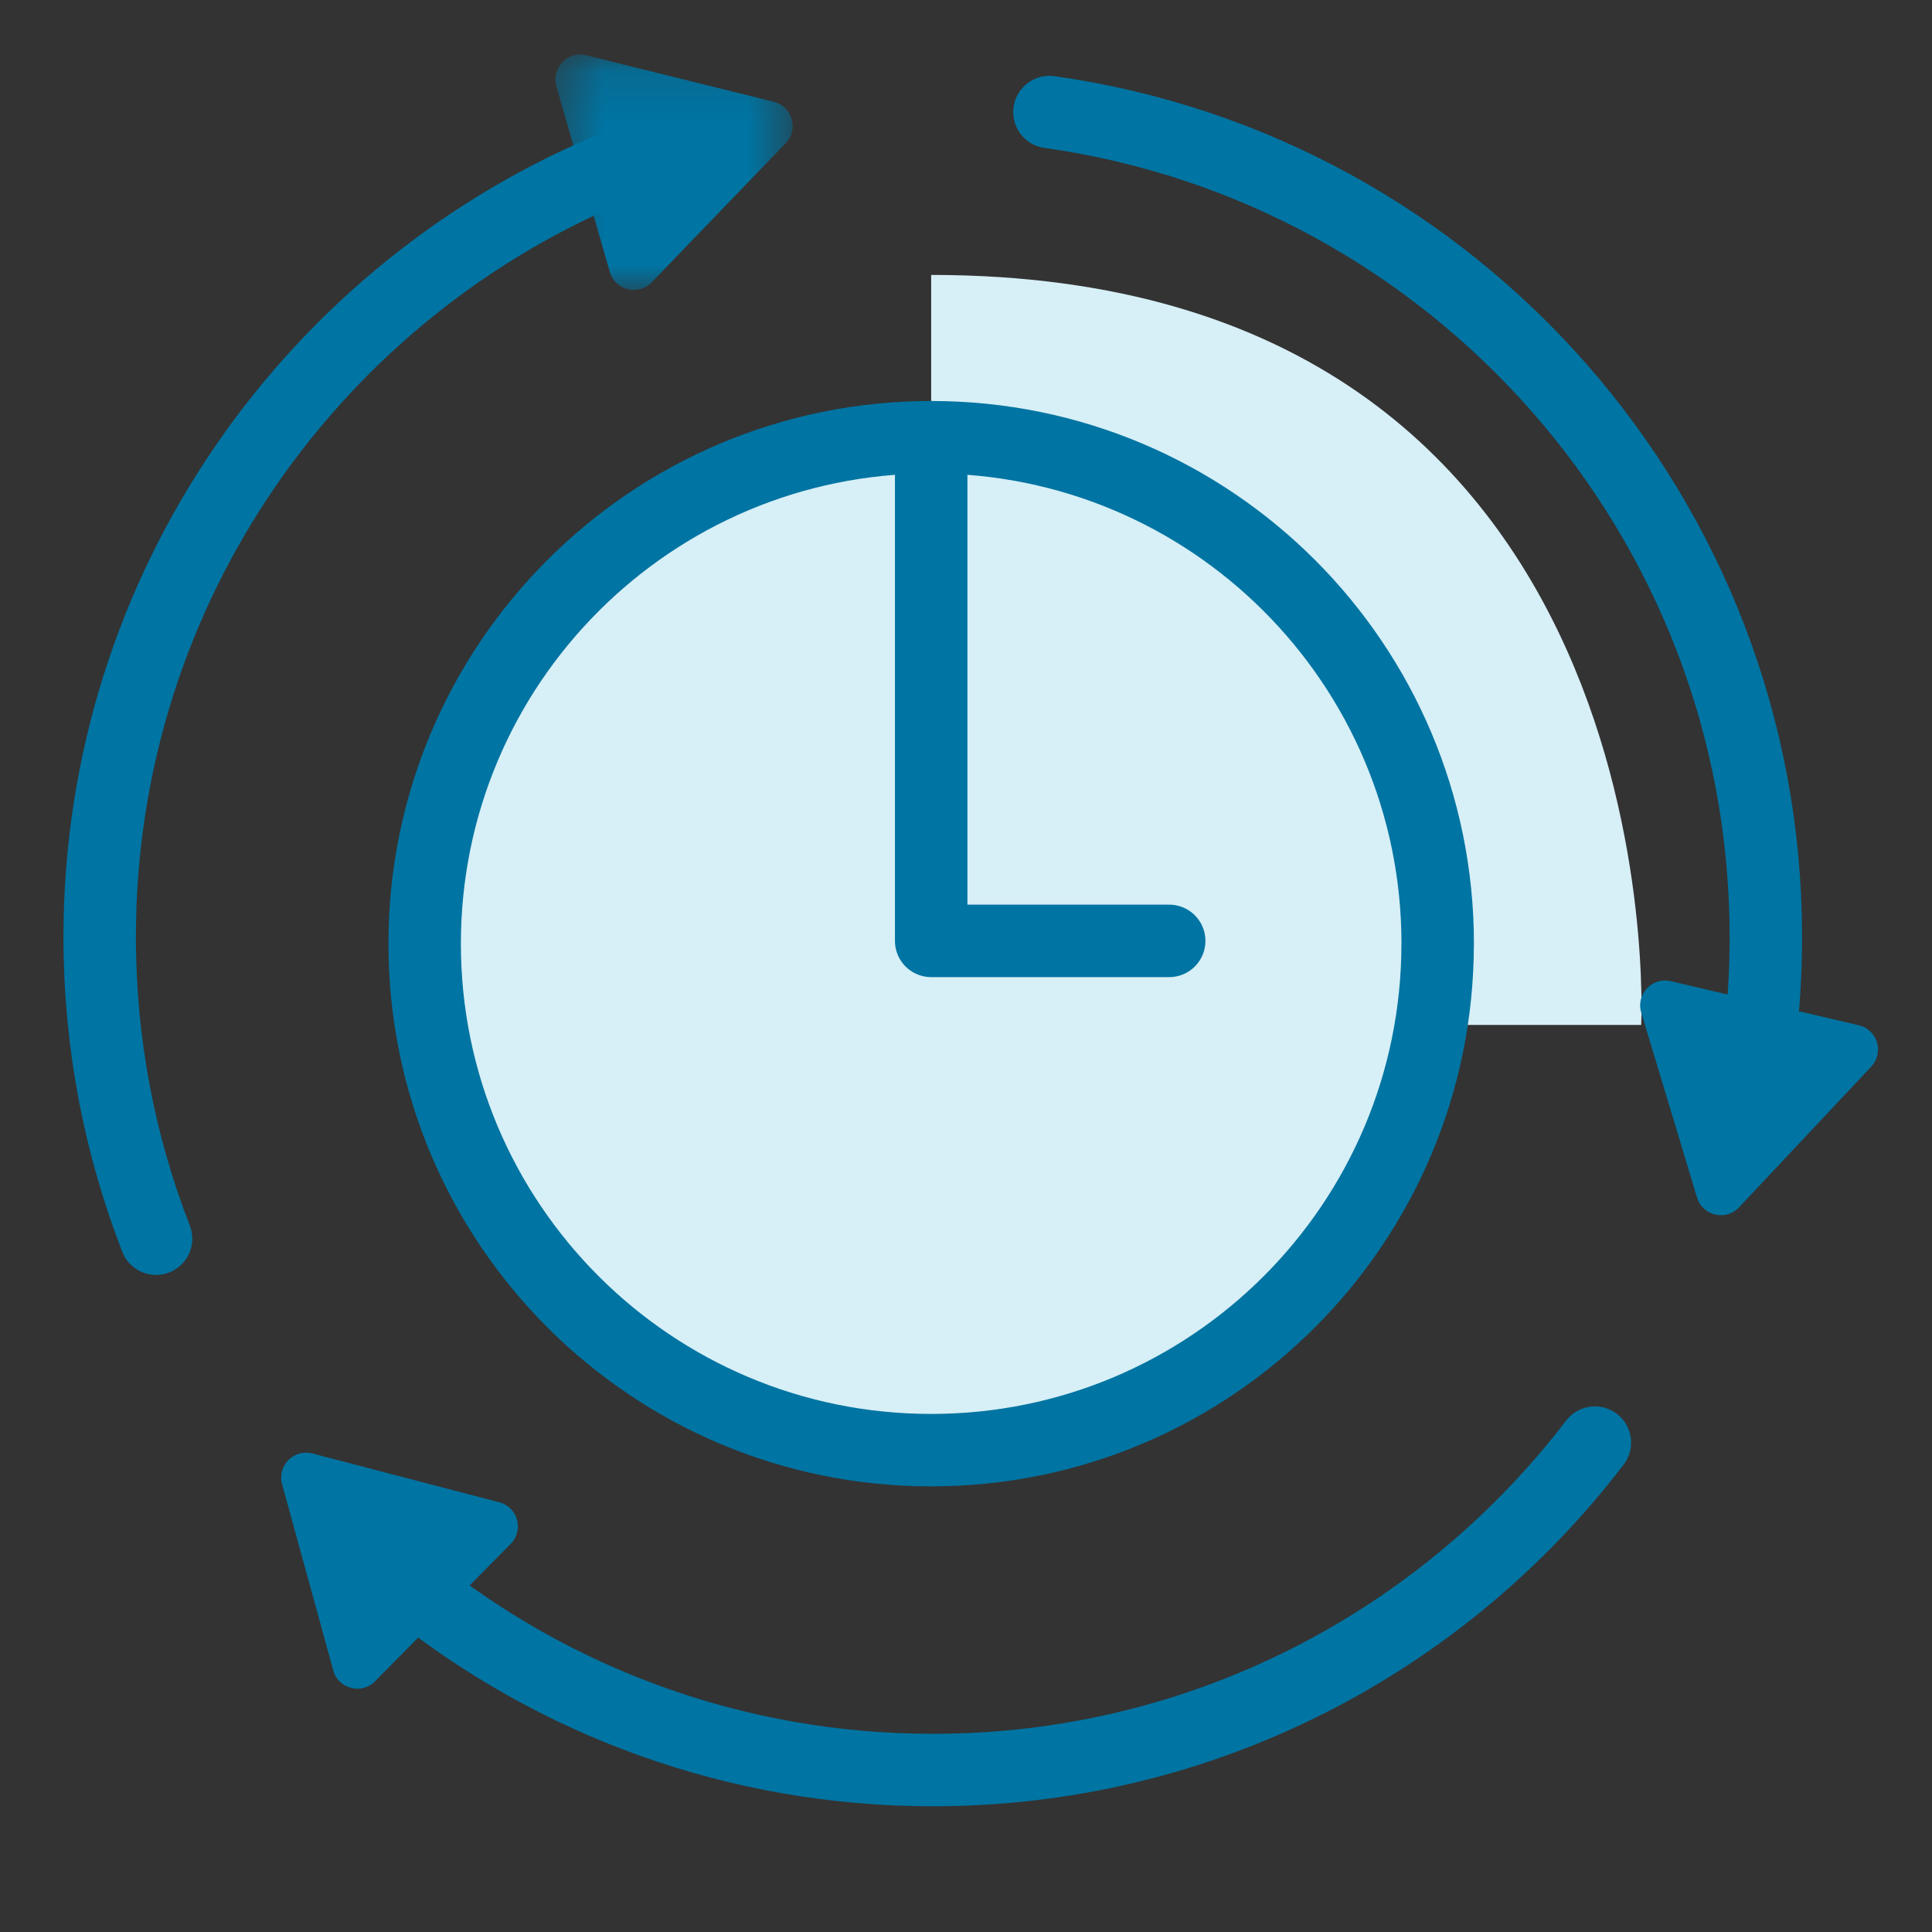 <svg fill="none" height="40" viewBox="0 0 40 40" width="40" xmlns="http://www.w3.org/2000/svg" xmlns:xlink="http://www.w3.org/1999/xlink"><rect x="0" y="0" width="40" height="40" fill="#333333" stroke="none"/><mask id="a" height="6" maskUnits="userSpaceOnUse" width="6" x="11" y="1"><path clip-rule="evenodd" d="m11.498 1.129h4.913v4.875h-4.913z" fill="#fff" fill-rule="evenodd"/></mask><path clip-rule="evenodd" d="m19.279 5.693v15.527h14.7s.791-15.528-14.7-15.528z" fill="#d7eff6" fill-rule="evenodd"/><path d="m8.512 32.847c2.956 2.378 6.712 3.8 10.8 3.8 5.59 0 10.556-2.658 13.708-6.779" stroke="#0074a2" stroke-linecap="round" stroke-linejoin="round" stroke-width="1.5"/><path clip-rule="evenodd" d="m6.9 34.584-1.06-3.856c-.104-.383.244-.736.628-.635l3.869 1.01c.384.1.515.579.237.861l-2.81 2.846c-.28.282-.76.157-.865-.226z" fill="#0074a2" fill-rule="evenodd"/><path d="m12.864 3.399c-6.332 2.554-10.8 8.755-10.8 16 0 2.204.414 4.31 1.167 6.247" stroke="#0074a2" stroke-linecap="round" stroke-linejoin="round" stroke-width="1.5"/><g mask="url(#a)"><path clip-rule="evenodd" d="m12.138 1.145 3.881.962c.386.096.523.572.248.858l-2.774 2.88c-.276.286-.757.167-.867-.214l-1.107-3.843c-.11-.382.234-.739.62-.643z" fill="#0074a2" fill-rule="evenodd"/></g><path d="m36.42 21.613c.093-.724.14-1.463.14-2.213 0-8.706-6.45-15.905-14.832-17.08" stroke="#0074a2" stroke-linecap="round" stroke-linejoin="round" stroke-width="1.5"/><g clip-rule="evenodd" fill-rule="evenodd"><path d="m38.743 22.082-2.738 2.915c-.272.29-.755.176-.87-.204l-1.155-3.828c-.115-.38.225-.742.611-.651l3.893.913c.387.09.53.566.259.855z" fill="#0074a2"/><path d="m29.765 19.538c0 5.791-4.695 10.486-10.486 10.486-5.792 0-10.487-4.695-10.487-10.486s4.695-10.486 10.488-10.486c5.791 0 10.486 4.695 10.486 10.486z" fill="#d7eff6"/><path d="m29.765 19.538c0 5.791-4.695 10.486-10.486 10.486-5.792 0-10.487-4.695-10.487-10.486s4.695-10.486 10.488-10.486c5.791 0 10.486 4.695 10.486 10.486z" stroke="#0074a2" stroke-linecap="round" stroke-linejoin="round" stroke-width="1.5"/></g><path d="m19.279 9.052v10.428m4.928 0h-4.928" stroke="#0074a2" stroke-linecap="round" stroke-linejoin="round" stroke-width="1.5"/></svg>